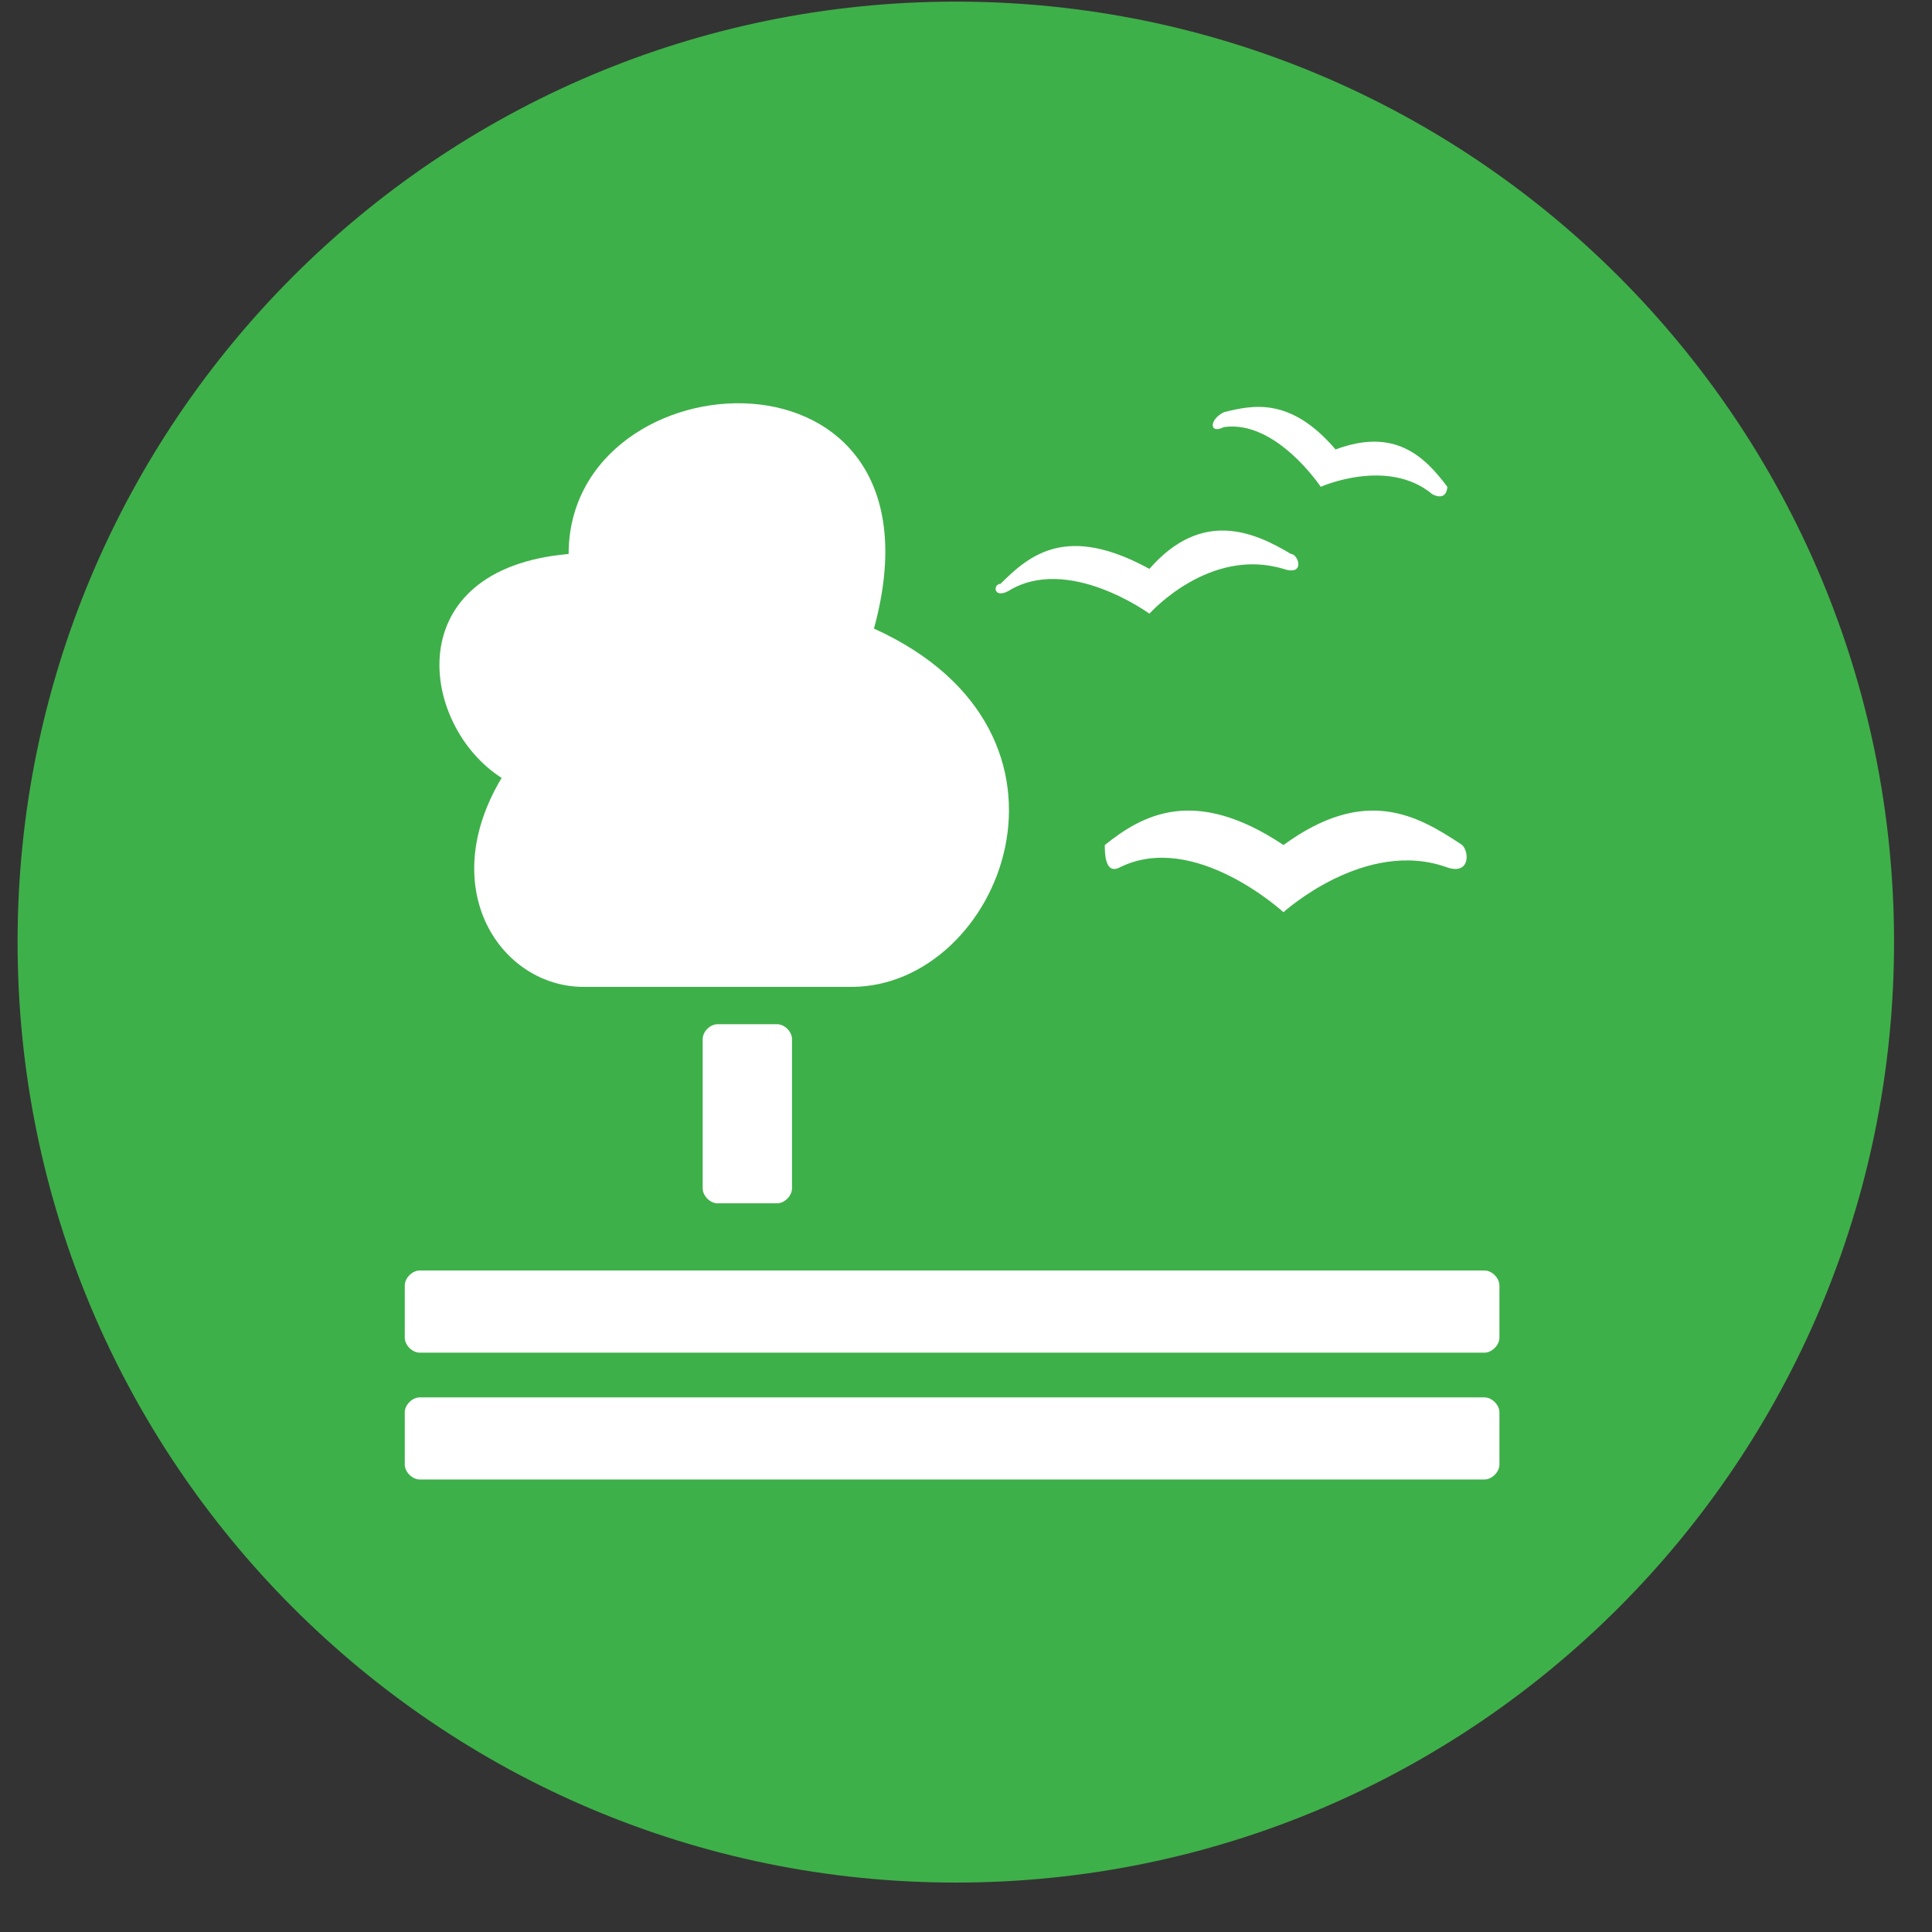 <svg width="31" height="31" viewBox="0 0 31 31" fill="none" xmlns="http://www.w3.org/2000/svg">
<rect x="0" y="0" width="31" height="31" fill="#333333" stroke="none"/>
<path d="M15.337 30.207C23.651 30.207 30.391 23.45 30.391 15.116C30.391 6.782 23.651 0.026 15.337 0.026C7.023 0.026 0.282 6.782 0.282 15.116C0.282 23.45 7.023 30.207 15.337 30.207Z" fill="#3EB049"/>
<path d="M9.124 8.889C6.376 9.128 6.734 11.643 8.049 12.482C6.973 14.278 8.049 15.835 9.363 15.835H13.664C16.054 15.835 17.726 11.763 14.023 10.086C15.337 5.296 9.124 5.655 9.124 8.889Z" fill="white"/>
<path d="M17.965 13.919C19.16 13.32 20.594 14.637 20.594 14.637C20.594 14.637 21.908 13.44 23.223 13.919C23.581 14.039 23.581 13.679 23.462 13.559C22.745 13.081 21.908 12.601 20.594 13.559C19.16 12.601 18.324 13.081 17.727 13.559C17.727 13.679 17.727 14.039 17.965 13.919Z" fill="white"/>
<path d="M16.173 9.487C17.129 8.888 18.443 9.847 18.443 9.847C18.443 9.847 19.399 8.769 20.594 9.128C20.952 9.248 20.833 8.888 20.713 8.888C20.116 8.529 19.28 8.17 18.443 9.128C17.129 8.409 16.532 8.888 16.054 9.368C15.934 9.368 15.934 9.607 16.173 9.487Z" fill="white"/>
<path d="M19.638 6.853C20.475 6.733 21.192 7.811 21.192 7.811C21.192 7.811 22.267 7.332 22.984 7.931C23.223 8.051 23.223 7.811 23.223 7.811C22.864 7.332 22.386 6.853 21.43 7.212C20.713 6.374 20.116 6.494 19.638 6.614C19.399 6.733 19.399 6.973 19.638 6.853Z" fill="white"/>
<path d="M11.514 16.434H12.469C12.589 16.434 12.708 16.553 12.708 16.673V19.068C12.708 19.188 12.589 19.308 12.469 19.308H11.514C11.394 19.308 11.275 19.188 11.275 19.068V16.673C11.275 16.553 11.394 16.434 11.514 16.434Z" fill="white"/>
<path d="M6.734 20.386H23.82C23.939 20.386 24.059 20.506 24.059 20.626V21.464C24.059 21.584 23.939 21.704 23.82 21.704H6.734C6.615 21.704 6.495 21.584 6.495 21.464V20.626C6.495 20.506 6.615 20.386 6.734 20.386Z" fill="white"/>
<path d="M6.734 22.422H23.82C23.939 22.422 24.059 22.542 24.059 22.661V23.5C24.059 23.619 23.939 23.739 23.82 23.739H6.734C6.615 23.739 6.495 23.619 6.495 23.5V22.661C6.495 22.542 6.615 22.422 6.734 22.422Z" fill="white"/>
</svg>
